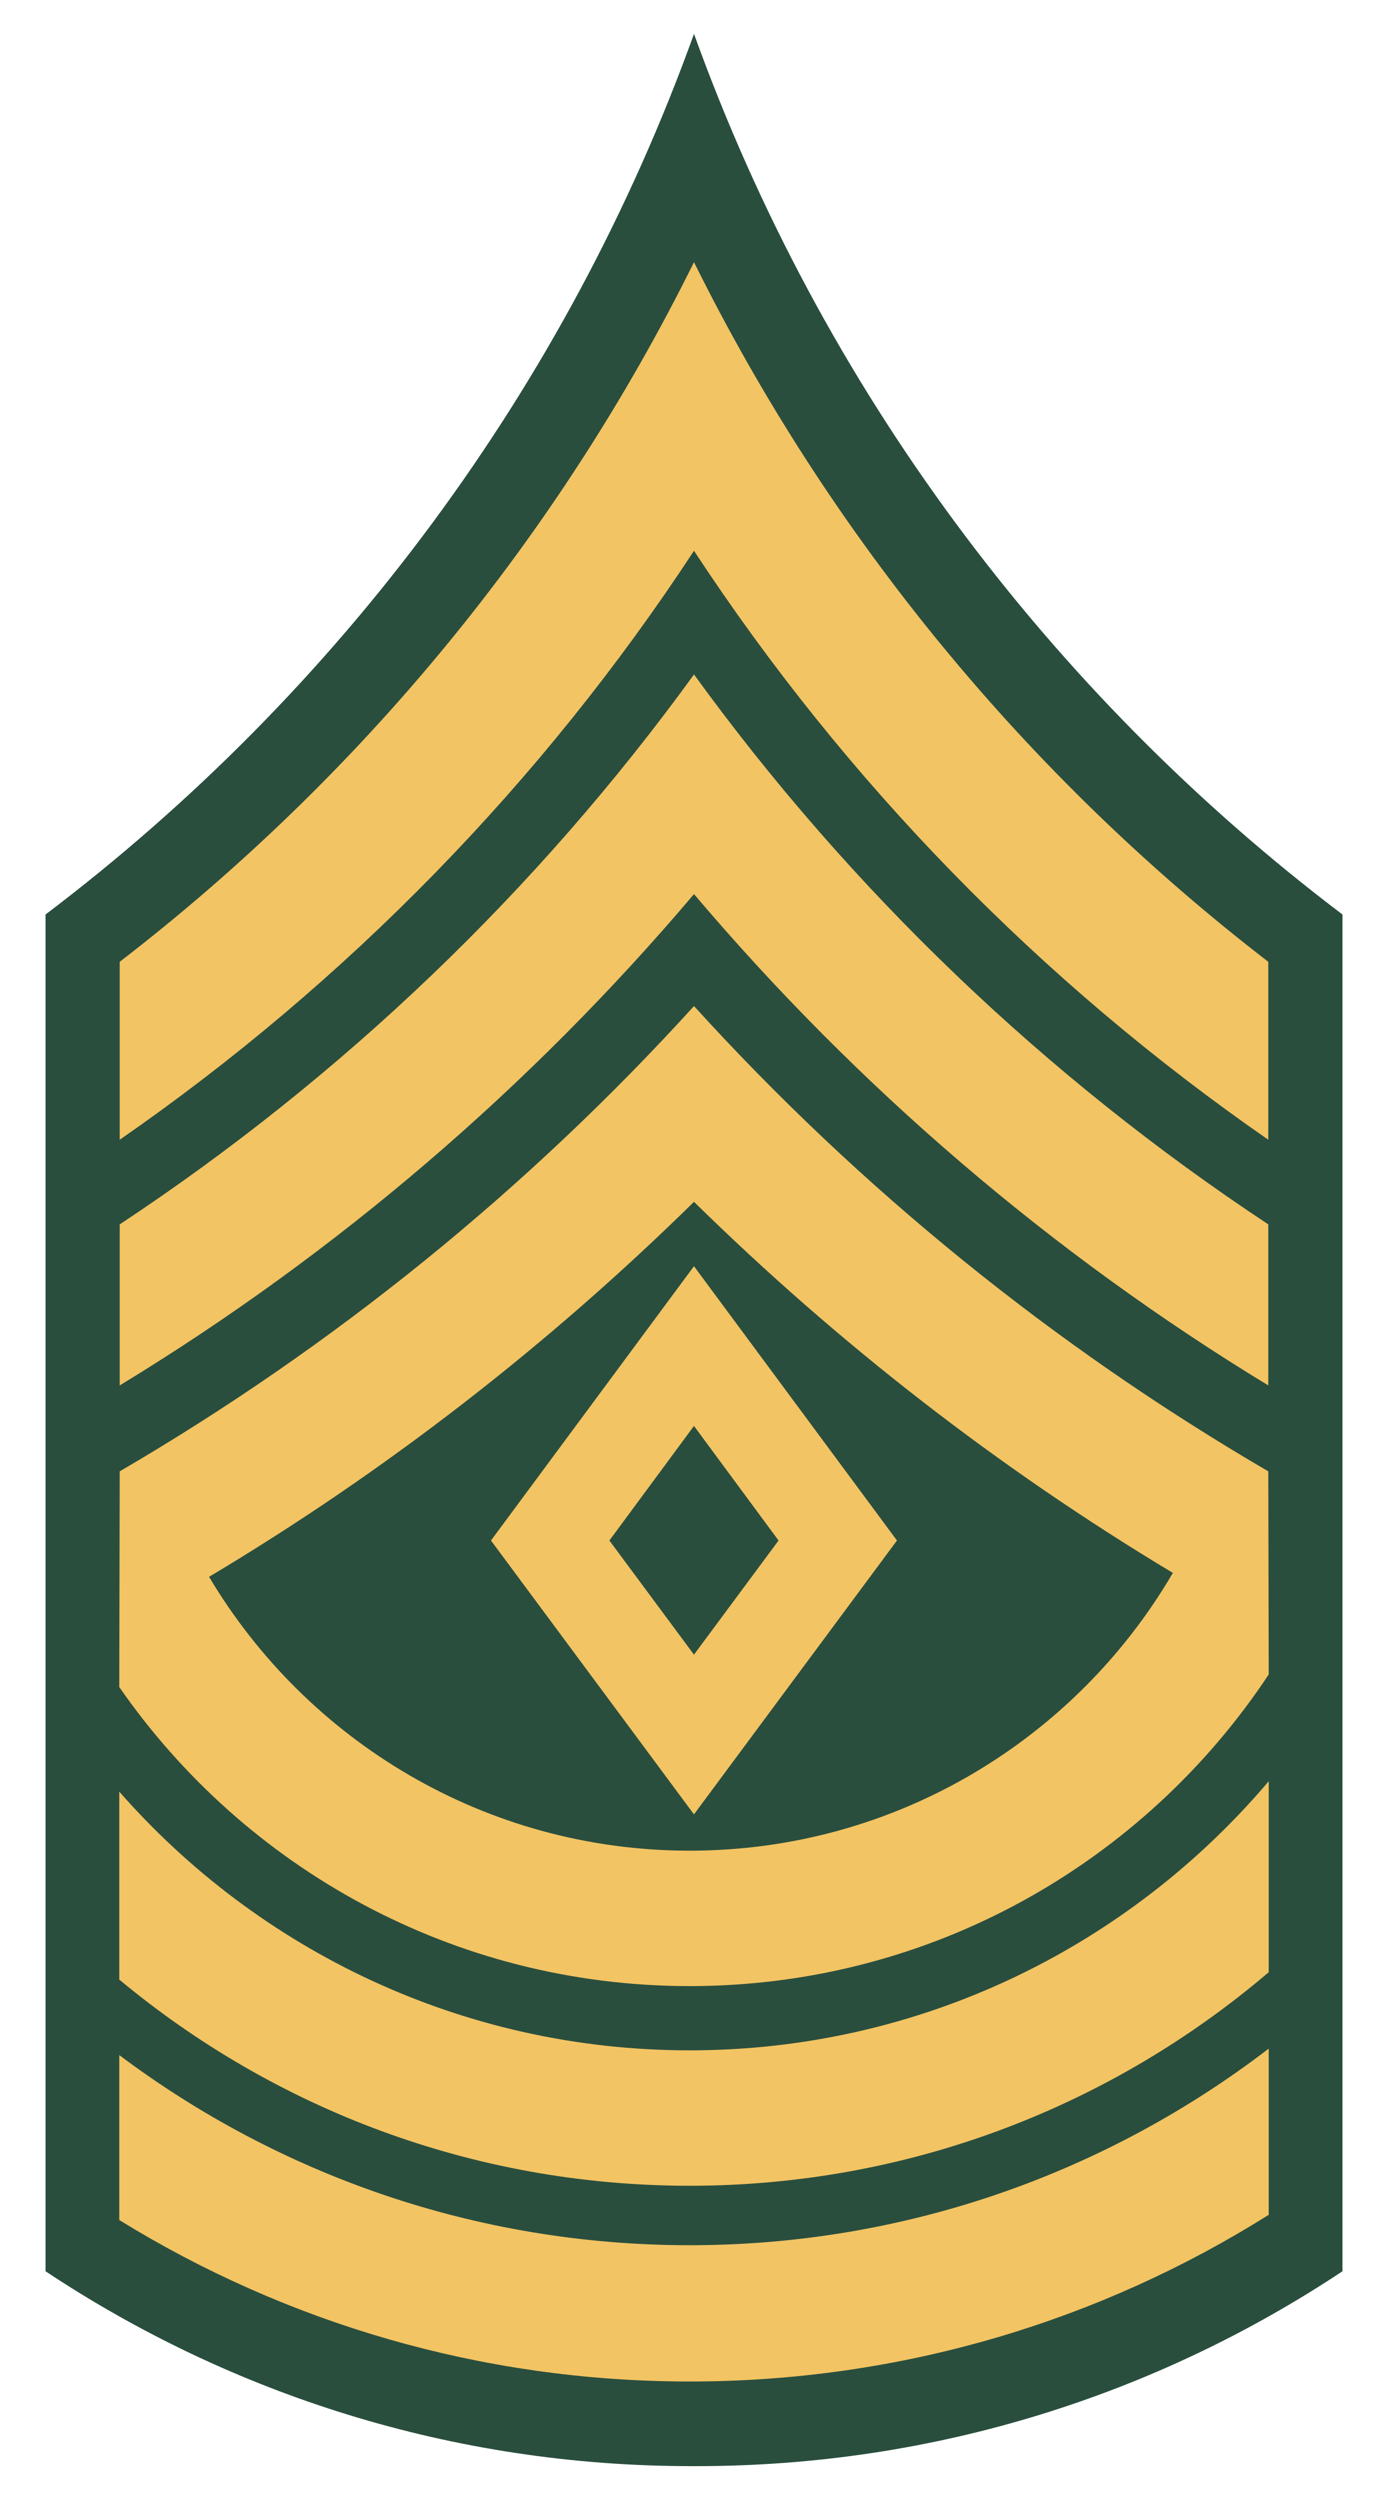 <?xml version="1.0" encoding="UTF-8" standalone="no"?>
<!-- Created with Inkscape (http://www.inkscape.org/) -->
<svg xmlns:dc="http://purl.org/dc/elements/1.1/" xmlns:cc="http://web.resource.org/cc/" xmlns:rdf="http://www.w3.org/1999/02/22-rdf-syntax-ns#" xmlns:svg="http://www.w3.org/2000/svg" xmlns="http://www.w3.org/2000/svg" xmlns:sodipodi="http://sodipodi.sourceforge.net/DTD/sodipodi-0.dtd" xmlns:inkscape="http://www.inkscape.org/namespaces/inkscape" width="100" height="180" id="svg8097" sodipodi:version="0.32" inkscape:version="0.45.1" version="1.0" sodipodi:docbase="C:\Documents and Settings\Flanker\Desktop" sodipodi:docname="US_Army_E-8_1SG.svg" inkscape:output_extension="org.inkscape.output.svg.inkscape">
  <defs id="defs8099"/>
  <sodipodi:namedview id="base" pagecolor="#ffffff" bordercolor="#666666" borderopacity="1.0" gridtolerance="10000" guidetolerance="10" objecttolerance="10" inkscape:pageopacity="0.0" inkscape:pageshadow="2" inkscape:zoom="2.1584575" inkscape:cx="46.71875" inkscape:cy="87.562531" inkscape:document-units="px" inkscape:current-layer="layer1" inkscape:window-width="823" inkscape:window-height="577" inkscape:window-x="283" inkscape:window-y="216" inkscape:showpageshadow="false" width="100px" height="180px"/>
  <g inkscape:label="Layer 1" inkscape:groupmode="layer" id="layer1" transform="translate(-328.281,-444.8)">
    <g id="g8087" transform="translate(-47.846,-126.221)">
      <path id="path7764" d="M 426.127,573.458 C 416.972,598.883 400.571,620.848 379.408,636.864 L 379.408,734.552 C 392.751,743.408 408.736,748.583 425.939,748.583 C 426.002,748.583 426.065,748.583 426.127,748.583 C 426.189,748.583 426.252,748.583 426.314,748.583 C 443.518,748.583 459.503,743.408 472.846,734.552 L 472.846,636.864 C 451.683,620.848 435.282,598.883 426.127,573.458 z " style="fill:#294e3e;fill-opacity:1;stroke:#000000;stroke-width:0;stroke-miterlimit:4;stroke-dasharray:none;stroke-opacity:1" sodipodi:nodetypes="cccsssccc"/>
      <path style="fill:#f3c463;fill-opacity:1;stroke:#000000;stroke-width:0;stroke-miterlimit:4;stroke-dasharray:none;stroke-opacity:1" d="M 46.719,70 C 34.75,83.164 20.806,94.482 5.344,103.5 L 5.312,119.031 C 14.342,132.04 29.381,140.563 46.406,140.562 C 63.825,140.563 79.164,131.644 88.125,118.125 L 88.094,103.5 C 72.631,94.482 58.687,83.164 46.719,70 z M 46.719,84.094 C 57.103,94.294 68.671,103.28 81.219,110.812 C 74.23,122.77 61.248,130.812 46.406,130.812 C 31.685,130.812 18.81,122.891 11.781,111.094 C 24.502,103.507 36.211,94.415 46.719,84.094 z " transform="translate(379.408,573.458)" id="path7766" sodipodi:nodetypes="cccscccccscc"/>
      <path id="path7768" d="M 467.533,699.271 C 457.498,711.107 442.537,718.646 425.814,718.646 C 409.441,718.646 394.739,711.432 384.721,700.021 L 384.721,713.552 C 395.871,722.819 410.19,728.396 425.814,728.396 C 441.727,728.396 456.29,722.596 467.533,713.021 L 467.533,699.271 z " style="fill:#f3c463;fill-opacity:1;stroke:#000000;stroke-width:0;stroke-miterlimit:4;stroke-dasharray:none;stroke-opacity:1"/>
      <path id="path7770" d="M 467.533,718.521 C 455.963,727.387 441.503,732.677 425.814,732.677 C 410.397,732.677 396.182,727.579 384.721,718.989 L 384.721,730.864 C 396.678,738.231 410.744,742.489 425.814,742.489 C 441.136,742.489 455.444,738.084 467.533,730.489 L 467.533,718.521 z " style="fill:#f3c463;fill-opacity:1;stroke:#000000;stroke-width:0;stroke-miterlimit:4;stroke-dasharray:none;stroke-opacity:1"/>
      <path id="path7772" d="M 426.127,589.896 C 416.325,609.684 402.098,626.918 384.752,640.271 L 384.752,653.083 C 401.115,641.748 415.194,627.334 426.127,610.677 C 437.06,627.334 451.139,641.748 467.502,653.083 L 467.502,640.271 C 450.156,626.918 435.929,609.684 426.127,589.896 z " style="fill:#f3c463;fill-opacity:1;stroke:#000000;stroke-width:0;stroke-miterlimit:4;stroke-dasharray:none;stroke-opacity:1"/>
      <path id="path7774" d="M 426.127,619.583 C 414.843,635.135 400.807,648.568 384.752,659.177 L 384.752,670.771 C 400.39,661.266 414.352,649.289 426.127,635.396 C 437.902,649.289 451.864,661.266 467.502,670.771 L 467.502,659.177 C 451.447,648.568 437.411,635.135 426.127,619.583 z " style="fill:#f3c463;fill-opacity:1;stroke:#000000;stroke-width:0;stroke-miterlimit:4;stroke-dasharray:none;stroke-opacity:1"/>
      <path id="path7780" d="M 426.125,662.188 L 411.5,681.938 L 426.125,701.656 L 440.75,681.938 L 426.125,662.188 z M 426.125,673.688 L 432.219,681.938 L 426.125,690.156 L 420.031,681.938 L 426.125,673.688 z " style="fill:#f3c463;fill-opacity:1;stroke:#000000;stroke-width:0;stroke-miterlimit:4;stroke-dasharray:none;stroke-opacity:1"/>
    </g>
  </g>
</svg>